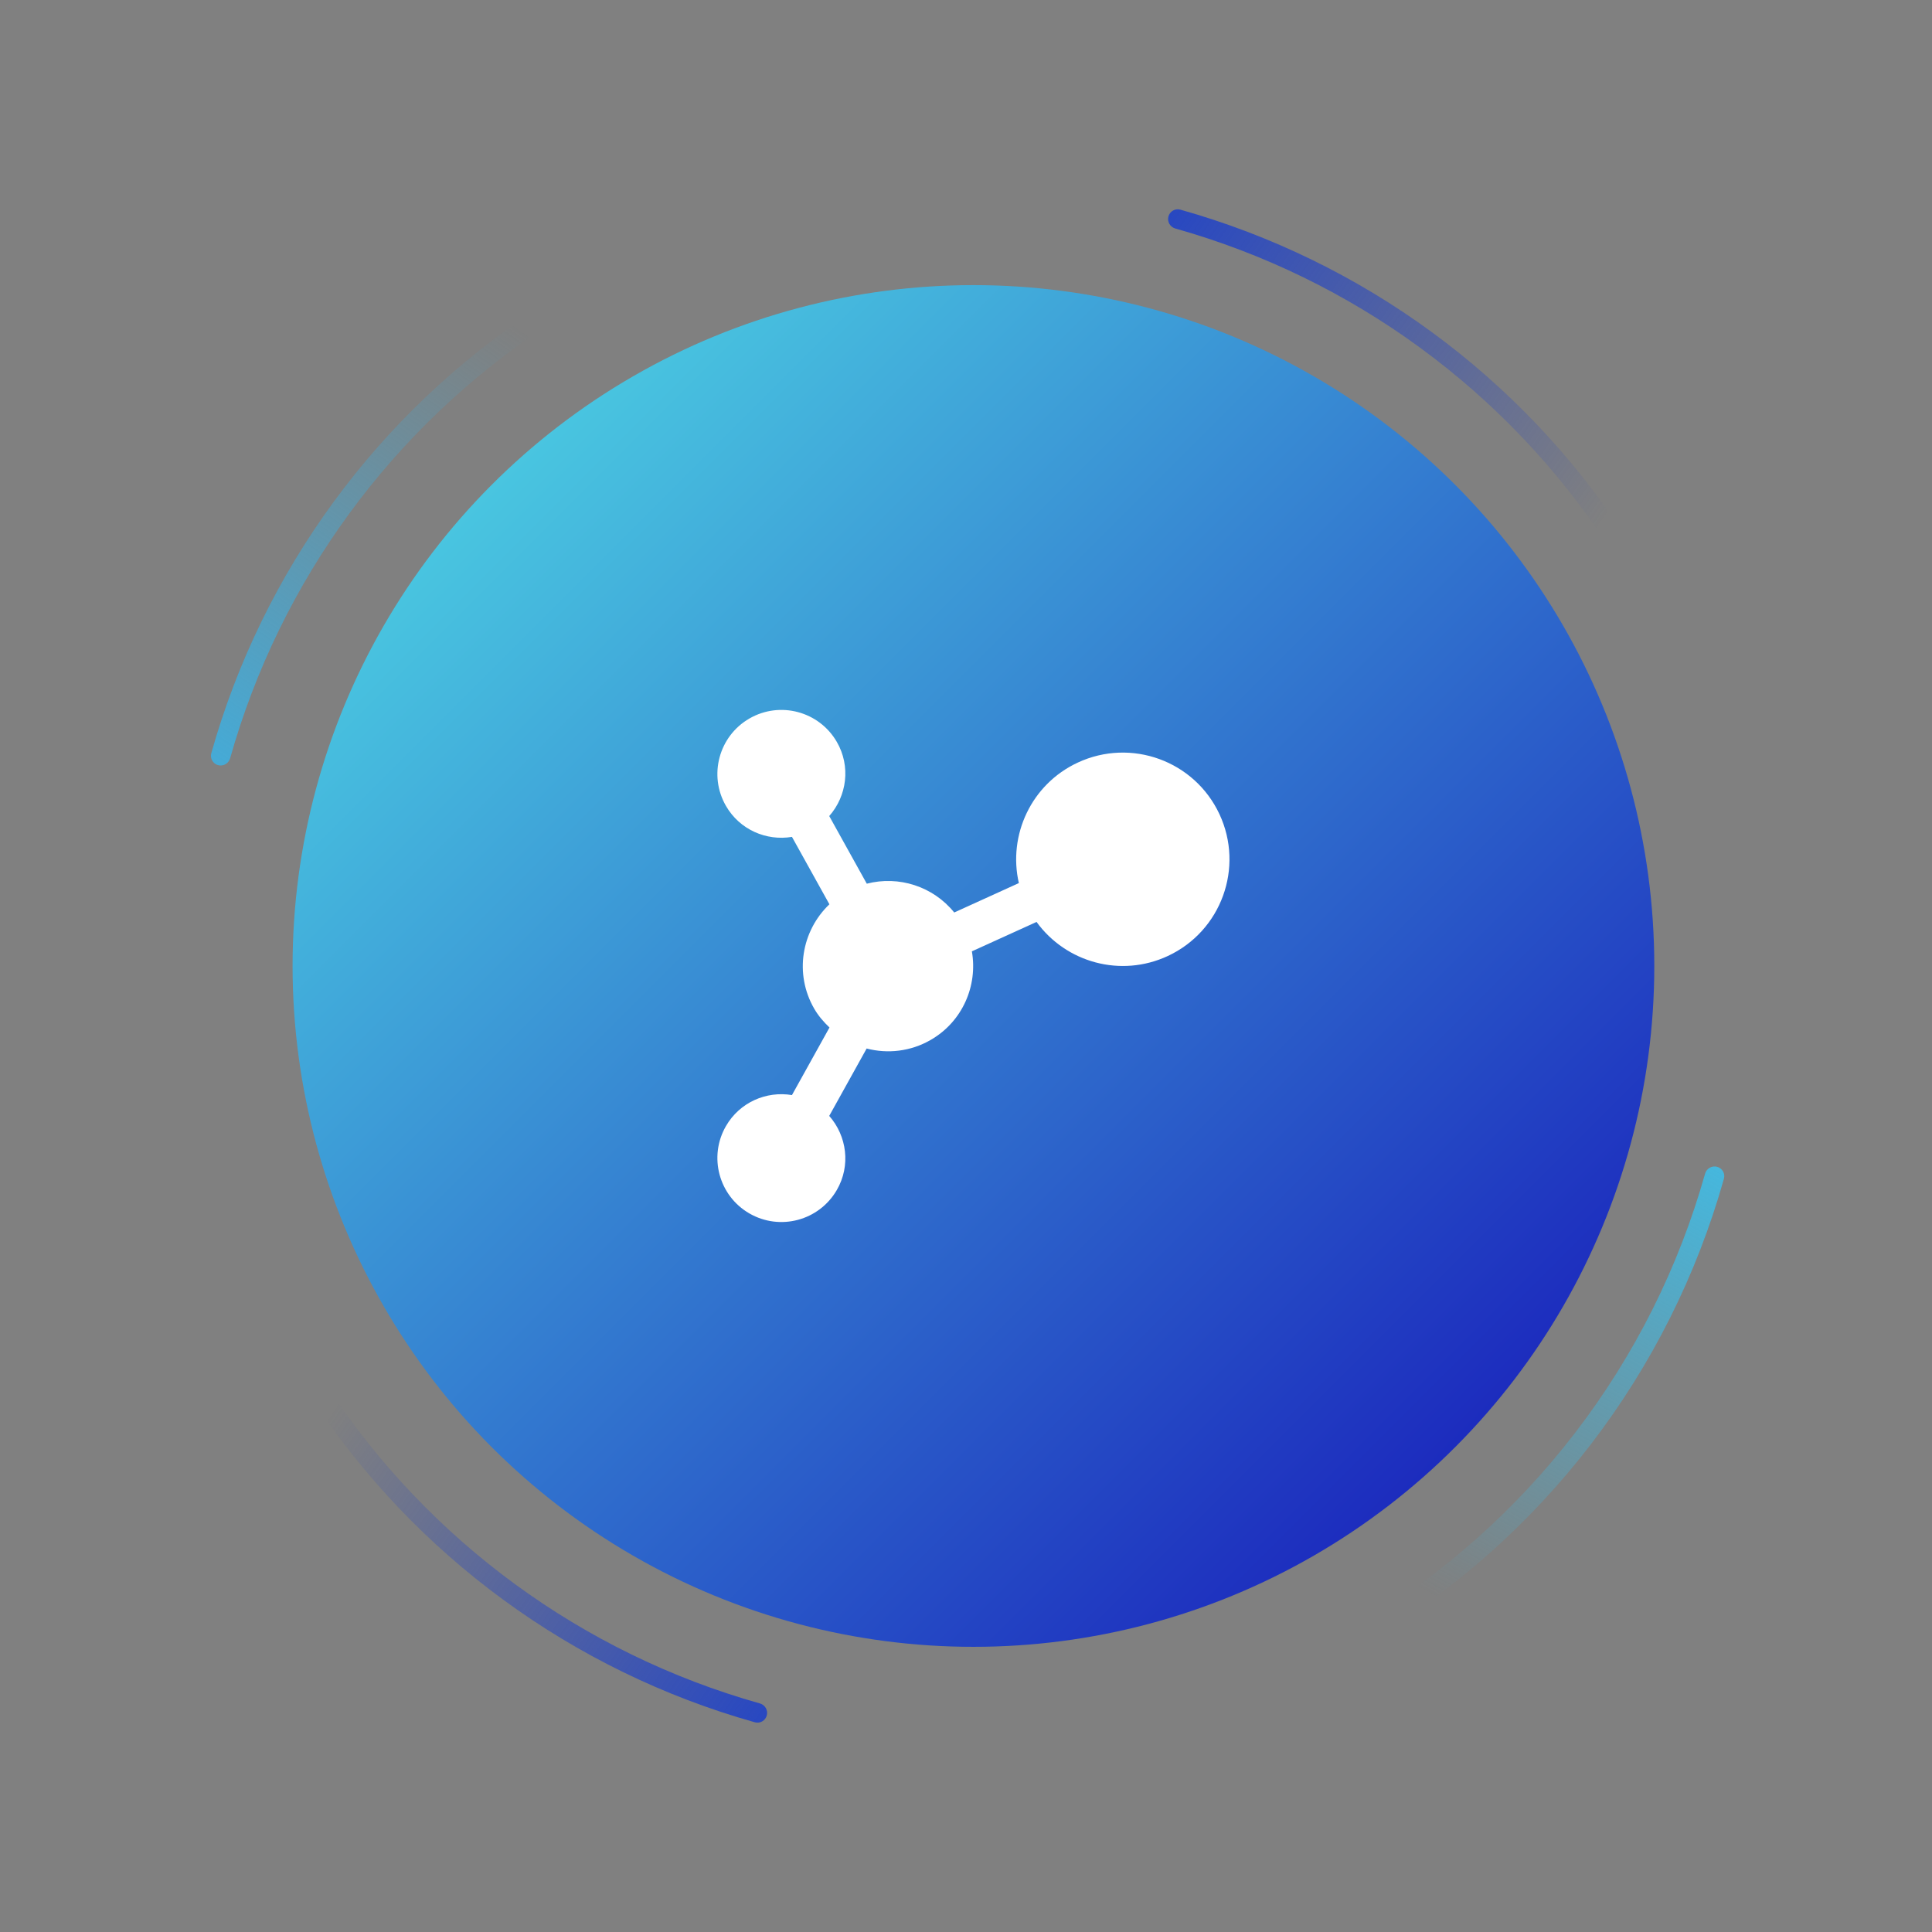 <svg width="166" height="166" viewBox="0 0 166 166" fill="none" xmlns="http://www.w3.org/2000/svg">
<rect x="0" y="0" width="166" height="166" fill="#808080" stroke="none"/>
<path d="M147.534 100.252C147.981 100.372 148.247 100.832 148.122 101.278C145.798 109.537 141.921 117.281 136.694 124.092C131.468 130.904 124.991 136.654 117.614 141.036C117.216 141.272 116.704 141.134 116.472 140.733C116.241 140.332 116.378 139.82 116.776 139.584C123.963 135.312 130.272 129.709 135.364 123.072C140.457 116.435 144.236 108.891 146.502 100.844C146.628 100.398 147.087 100.133 147.534 100.252Z" fill="url(#paint0_linear_235_16)"/>
<path d="M65.883 147.393C65.764 147.841 65.303 148.106 64.858 147.981C49.197 143.576 35.653 133.662 26.72 120.065C26.466 119.678 26.58 119.159 26.97 118.91C27.36 118.66 27.878 118.775 28.132 119.162C36.84 132.406 50.035 142.065 65.292 146.362C65.737 146.487 66.003 146.946 65.883 147.393Z" fill="url(#paint1_linear_235_16)"/>
<path d="M100.393 18.602C100.513 18.155 100.973 17.889 101.419 18.014C117.079 22.42 130.624 32.334 139.556 45.931C139.811 46.317 139.696 46.836 139.306 47.086C138.916 47.335 138.398 47.221 138.144 46.834C129.437 33.589 116.241 23.931 100.985 19.634C100.539 19.508 100.273 19.049 100.393 18.602Z" fill="url(#paint2_linear_235_16)"/>
<path d="M18.743 65.743C18.296 65.623 18.03 65.163 18.155 64.717C22.56 49.057 32.474 35.512 46.071 26.579C46.458 26.325 46.977 26.439 47.227 26.829C47.476 27.22 47.361 27.738 46.974 27.992C33.73 36.699 24.071 49.895 19.774 65.151C19.649 65.597 19.19 65.863 18.743 65.743Z" fill="url(#paint3_linear_235_16)"/>
<circle cx="83.639" cy="82.998" r="58.5" fill="url(#paint4_linear_235_16)"/>
<path d="M104.778 69.956C102.638 65.369 97.187 63.385 92.597 65.525C88.607 67.385 86.594 71.751 87.541 75.876L81.988 78.402C80.172 76.156 77.225 75.217 74.475 75.928L71.249 70.117C72.764 68.395 73.115 65.847 71.903 63.749C70.385 61.119 67.021 60.216 64.388 61.736C61.76 63.255 60.858 66.619 62.376 69.247C63.554 71.291 65.848 72.274 68.047 71.906L71.264 77.699C68.865 79.98 68.227 83.672 69.957 86.665C70.315 87.29 70.777 87.813 71.271 88.285L68.046 94.091C65.849 93.724 63.557 94.706 62.376 96.752C60.858 99.378 61.76 102.742 64.388 104.26C67.019 105.779 70.382 104.878 71.901 102.246C73.115 100.149 72.764 97.602 71.248 95.88L74.463 90.09C76.261 90.557 78.236 90.352 79.972 89.349C82.711 87.766 84.019 84.685 83.505 81.74L89.062 79.214C91.589 82.7 96.301 84.026 100.346 82.138C104.933 79.999 106.917 74.546 104.778 69.956Z" fill="white"/>
<defs>
<linearGradient id="paint0_linear_235_16" x1="148.943" y1="101.031" x2="128.083" y2="139.729" gradientUnits="userSpaceOnUse">
<stop stop-color="#45B7DD"/>
<stop offset="1" stop-color="#45B7DD" stop-opacity="0"/>
</linearGradient>
<linearGradient id="paint1_linear_235_16" x1="27.913" y1="122.237" x2="66.944" y2="149.49" gradientUnits="userSpaceOnUse">
<stop stop-color="#2445C4" stop-opacity="0"/>
<stop offset="1" stop-color="#2445C4"/>
</linearGradient>
<linearGradient id="paint2_linear_235_16" x1="138.364" y1="43.758" x2="99.332" y2="16.505" gradientUnits="userSpaceOnUse">
<stop stop-color="#2445C4" stop-opacity="0"/>
<stop offset="1" stop-color="#2445C4"/>
</linearGradient>
<linearGradient id="paint3_linear_235_16" x1="43.899" y1="27.772" x2="16.646" y2="66.804" gradientUnits="userSpaceOnUse">
<stop stop-color="#42ACDA" stop-opacity="0"/>
<stop offset="1" stop-color="#42ACDA"/>
</linearGradient>
<linearGradient id="paint4_linear_235_16" x1="25.139" y1="24.498" x2="142.139" y2="141.498" gradientUnits="userSpaceOnUse">
<stop stop-color="#52E5E7"/>
<stop offset="1" stop-color="#130CB7"/>
</linearGradient>
</defs>
</svg>
